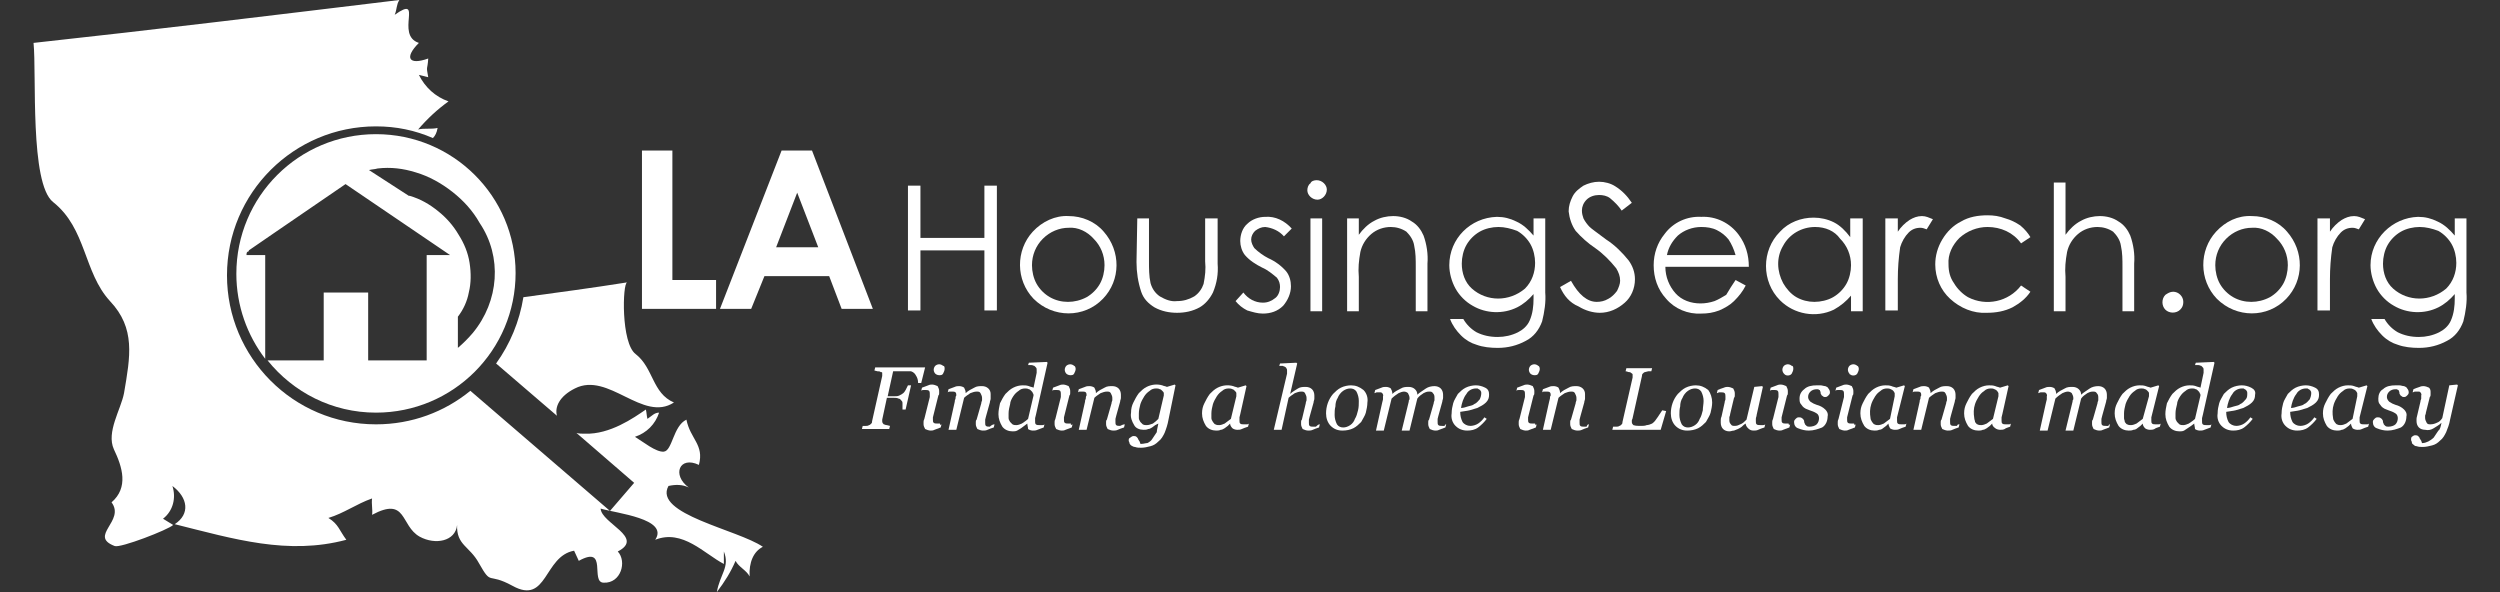 <?xml version="1.0" encoding="utf-8"?>
<!-- Generator: Adobe Illustrator 25.4.1, SVG Export Plug-In . SVG Version: 6.00 Build 0)  -->
<svg version="1.1" id="Layer_1" xmlns="http://www.w3.org/2000/svg" xmlns:xlink="http://www.w3.org/1999/xlink" x="0px" y="0px"
	 width="320.5px" height="75.9px" viewBox="0 0 320.5 75.9" style="enable-background:new 0 0 320.5 75.9;" xml:space="preserve">
<rect x="0" y="0" width="320.5" height="75.9" fill="#333333" stroke="none"/>
<style type="text/css">
	.st0{fill:#FFFFFF;}
</style>
<g>
	<g id="Group_7">
		<path id="Path_1" class="st0" d="M118.6,47.1l-0.5,2h-0.4c0-0.4-0.1-0.7-0.3-1c-0.1-0.2-0.3-0.4-0.6-0.5c-0.1,0-0.3,0-0.4,0
			s-0.3,0-0.5,0h-1.4l-0.7,3.2h0.9c0.2,0,0.4,0,0.6-0.1c0.2-0.1,0.4-0.2,0.5-0.3c0.1-0.1,0.2-0.2,0.3-0.4c0.1-0.2,0.2-0.4,0.3-0.6
			h0.4l-0.7,3.1h-0.4c0,0,0-0.1,0-0.2s0-0.1,0-0.2c0-0.1,0-0.2,0-0.4c0-0.1,0-0.2-0.1-0.3c-0.1-0.1-0.2-0.3-0.4-0.3
			c-0.2-0.1-0.4-0.1-0.6-0.1h-0.9l-0.6,2.8c0,0,0,0.1,0,0.1c0,0,0,0.1,0,0.1c0,0.2,0.1,0.3,0.2,0.4c0.1,0,0.2,0.1,0.4,0.1
			c0.1,0,0.3,0.1,0.4,0.1l-0.1,0.4h-3.5l0.1-0.4c0.1,0,0.3,0,0.4,0c0.1,0,0.3,0,0.4-0.1c0.1,0,0.2-0.1,0.3-0.2
			c0.1-0.1,0.1-0.2,0.1-0.3l1.3-5.8c0,0,0-0.1,0-0.1c0,0,0-0.1,0-0.1c0-0.1,0-0.1,0-0.2c0-0.1-0.1-0.1-0.2-0.1
			c-0.1-0.1-0.2-0.1-0.4-0.1c-0.1,0-0.3-0.1-0.4-0.1l0.1-0.4L118.6,47.1z"/>
		<path id="Path_2" class="st0" d="M120.7,54.4l-0.1,0.4c-0.3,0.1-0.5,0.2-0.8,0.3c-0.2,0.1-0.3,0.1-0.5,0.1c-0.2,0-0.5-0.1-0.7-0.2
			c-0.1-0.2-0.2-0.4-0.2-0.6c0-0.1,0-0.2,0-0.3c0-0.1,0-0.2,0.1-0.4l0.6-2.4c0-0.1,0.1-0.3,0.1-0.4c0-0.1,0-0.3,0-0.4
			c0-0.1,0-0.3-0.1-0.4c-0.1-0.1-0.3-0.1-0.4-0.1c-0.1,0-0.2,0-0.3,0c-0.1,0-0.2,0-0.3,0.1l0.1-0.4c0.3-0.1,0.5-0.2,0.8-0.3
			c0.2-0.1,0.4-0.1,0.5-0.1c0.2,0,0.5,0.1,0.7,0.2c0.1,0.2,0.2,0.4,0.2,0.6c0,0.1,0,0.2,0,0.3c0,0.1,0,0.2-0.1,0.3l-0.6,2.4
			c0,0.1-0.1,0.3-0.1,0.4c0,0.1,0,0.2,0,0.3c0,0.2,0,0.3,0.1,0.4c0.1,0.1,0.3,0.1,0.5,0.1c0.1,0,0.2,0,0.3,0
			C120.5,54.5,120.6,54.5,120.7,54.4z M121.1,47.3c0,0.2-0.1,0.4-0.2,0.6c-0.1,0.2-0.3,0.2-0.5,0.2c-0.2,0-0.4-0.1-0.5-0.2
			c-0.1-0.1-0.2-0.3-0.2-0.5c0-0.2,0.1-0.4,0.2-0.5c0.1-0.1,0.3-0.2,0.5-0.2c0.2,0,0.4,0.1,0.5,0.2
			C121.1,46.9,121.1,47.1,121.1,47.3L121.1,47.3z"/>
		<path id="Path_3" class="st0" d="M127.5,54.4l-0.1,0.4c-0.3,0.1-0.6,0.2-0.8,0.3c-0.2,0.1-0.4,0.1-0.6,0.1c-0.2,0-0.5-0.1-0.7-0.2
			c-0.1-0.2-0.2-0.4-0.2-0.6c0-0.1,0-0.2,0-0.3c0-0.1,0-0.2,0.1-0.3l0.6-2.1c0-0.2,0.1-0.3,0.1-0.4c0-0.1,0-0.2,0-0.3
			c0-0.2-0.1-0.4-0.2-0.6c-0.1-0.2-0.3-0.2-0.5-0.2c-0.3,0-0.5,0.1-0.8,0.2c-0.3,0.2-0.6,0.4-0.8,0.6l-1,4.1h-1l0.8-3.6
			c0-0.1,0-0.2,0.1-0.4c0-0.1,0-0.3,0.1-0.4c0-0.1,0-0.3-0.1-0.4c-0.1-0.1-0.3-0.1-0.4-0.1c-0.1,0-0.2,0-0.3,0c-0.1,0-0.2,0-0.3,0.1
			l0.1-0.4c0.3-0.1,0.5-0.2,0.8-0.3c0.2-0.1,0.4-0.1,0.6-0.1c0.2,0,0.5,0.1,0.6,0.2c0.1,0.2,0.2,0.4,0.2,0.7h0
			c0.3-0.3,0.7-0.5,1.1-0.7c0.3-0.2,0.7-0.2,1-0.2c0.6,0,1.1,0.4,1.1,1c0,0.1,0,0.1,0,0.2c0,0.1,0,0.2,0,0.4c0,0.2-0.1,0.3-0.1,0.5
			l-0.5,1.8c0,0.1-0.1,0.3-0.1,0.4c0,0.1,0,0.2,0,0.4c0,0.2,0,0.3,0.1,0.4c0.1,0.1,0.3,0.1,0.5,0.1
			C127.1,54.5,127.3,54.4,127.5,54.4L127.5,54.4z"/>
		<path id="Path_4" class="st0" d="M131.7,54.3L131.7,54.3l-0.4,0.3c-0.1,0.1-0.3,0.2-0.4,0.3c-0.2,0.1-0.3,0.2-0.5,0.3
			c-0.2,0.1-0.4,0.1-0.6,0.1c-0.5,0-1-0.2-1.3-0.6c-0.3-0.5-0.5-1-0.5-1.6c0-0.5,0.1-0.9,0.2-1.4c0.2-0.4,0.4-0.8,0.7-1.2
			c0.3-0.3,0.6-0.6,1-0.8c0.4-0.2,0.8-0.3,1.2-0.3c0.3,0,0.5,0,0.8,0.1c0.2,0.1,0.4,0.1,0.6,0.2l0.4-1.9c0-0.1,0-0.2,0-0.2
			c0-0.1,0-0.1,0-0.2c0-0.1,0-0.2-0.1-0.3c-0.1-0.1-0.1-0.1-0.2-0.2c-0.1,0-0.2-0.1-0.4-0.1c-0.2,0-0.3,0-0.4,0l0.1-0.3l2.3-0.1
			l0.1,0.1l-1.5,6.7c0,0.1-0.1,0.3-0.1,0.4c0,0.1,0,0.2,0,0.4c0,0.2,0,0.3,0.1,0.4c0.1,0.1,0.3,0.1,0.5,0.1c0.1,0,0.2,0,0.3,0
			c0.1,0,0.2,0,0.3-0.1l-0.1,0.4c-0.3,0.1-0.5,0.2-0.8,0.3c-0.2,0.1-0.4,0.1-0.6,0.1c-0.2,0-0.5-0.1-0.6-0.2
			C131.8,54.8,131.7,54.5,131.7,54.3z M132.5,50.7c0-0.1,0-0.2-0.1-0.3c0-0.1-0.1-0.2-0.2-0.3c-0.1-0.1-0.2-0.2-0.3-0.2
			c-0.2-0.1-0.3-0.1-0.5-0.1c-0.3,0-0.6,0.1-0.8,0.3c-0.3,0.2-0.5,0.4-0.7,0.7c-0.2,0.3-0.4,0.7-0.4,1c-0.1,0.4-0.2,0.8-0.2,1.2
			c0,0.2,0,0.4,0,0.6c0,0.2,0.1,0.3,0.2,0.5c0.1,0.1,0.2,0.2,0.3,0.3c0.2,0.1,0.3,0.1,0.5,0.1c0.2,0,0.5-0.1,0.7-0.2
			c0.3-0.2,0.6-0.4,0.8-0.6L132.5,50.7z"/>
		<path id="Path_5" class="st0" d="M137.5,54.4l-0.1,0.4c-0.3,0.1-0.5,0.2-0.8,0.3c-0.2,0.1-0.3,0.1-0.5,0.1c-0.2,0-0.5-0.1-0.7-0.2
			c-0.1-0.2-0.2-0.4-0.2-0.6c0-0.1,0-0.2,0-0.3c0-0.1,0-0.2,0.1-0.4l0.6-2.4c0-0.1,0.1-0.3,0.1-0.4c0-0.1,0-0.3,0-0.4
			c0-0.1,0-0.3-0.1-0.4c-0.1-0.1-0.3-0.1-0.4-0.1c-0.1,0-0.2,0-0.3,0c-0.1,0-0.2,0-0.3,0.1l0.1-0.4c0.3-0.1,0.5-0.2,0.8-0.3
			c0.2-0.1,0.4-0.1,0.5-0.1c0.2,0,0.5,0.1,0.7,0.2c0.1,0.2,0.2,0.4,0.2,0.6c0,0.1,0,0.2,0,0.3c0,0.1,0,0.2-0.1,0.3l-0.6,2.4
			c0,0.1-0.1,0.3-0.1,0.4c0,0.1,0,0.2,0,0.3c0,0.2,0,0.3,0.1,0.4c0.1,0.1,0.3,0.1,0.5,0.1c0.1,0,0.2,0,0.3,0
			C137.2,54.5,137.4,54.5,137.5,54.4z M137.9,47.3c0,0.2-0.1,0.4-0.2,0.6c-0.1,0.2-0.3,0.2-0.5,0.2c-0.2,0-0.4-0.1-0.5-0.2
			c-0.1-0.1-0.2-0.3-0.2-0.5c0-0.2,0.1-0.4,0.2-0.5c0.1-0.1,0.3-0.2,0.5-0.2c0.2,0,0.4,0.1,0.5,0.2
			C137.8,46.9,137.9,47.1,137.9,47.3L137.9,47.3z"/>
		<path id="Path_6" class="st0" d="M144.2,54.4l-0.1,0.4c-0.3,0.1-0.6,0.2-0.8,0.3c-0.2,0.1-0.4,0.1-0.6,0.1c-0.2,0-0.5-0.1-0.7-0.2
			c-0.1-0.2-0.2-0.4-0.2-0.6c0-0.1,0-0.2,0-0.3c0-0.1,0-0.2,0.1-0.3l0.6-2.1c0-0.2,0.1-0.3,0.1-0.4c0-0.1,0-0.2,0-0.3
			c0-0.2-0.1-0.4-0.2-0.6c-0.1-0.2-0.3-0.2-0.5-0.2c-0.3,0-0.5,0.1-0.8,0.2c-0.3,0.2-0.6,0.4-0.8,0.6l-1,4.1h-1l0.8-3.6
			c0-0.1,0-0.2,0.1-0.4c0-0.1,0-0.3,0.1-0.4c0-0.1,0-0.3-0.1-0.4c-0.1-0.1-0.3-0.1-0.4-0.1c-0.1,0-0.2,0-0.3,0c-0.1,0-0.2,0-0.3,0.1
			l0.1-0.4c0.3-0.1,0.5-0.2,0.8-0.3c0.2-0.1,0.4-0.1,0.6-0.1c0.2,0,0.5,0.1,0.6,0.2c0.1,0.2,0.2,0.4,0.2,0.7h0
			c0.3-0.3,0.7-0.5,1.1-0.7c0.3-0.2,0.7-0.2,1-0.2c0.3,0,0.6,0.1,0.8,0.3c0.2,0.2,0.3,0.5,0.3,0.8c0,0.1,0,0.2,0,0.4
			c0,0.2-0.1,0.3-0.1,0.5l-0.5,1.8c0,0.1-0.1,0.3-0.1,0.4c0,0.1,0,0.2,0,0.4c0,0.2,0,0.3,0.1,0.4c0.1,0.1,0.3,0.1,0.5,0.1
			C143.8,54.5,144,54.4,144.2,54.4L144.2,54.4z"/>
		<path id="Path_7" class="st0" d="M148.5,54.3L148.5,54.3l-0.4,0.2c-0.1,0.1-0.3,0.2-0.4,0.3c-0.2,0.1-0.3,0.2-0.5,0.2
			c-0.2,0.1-0.4,0.1-0.6,0.1c-0.5,0-1-0.2-1.2-0.6c-0.3-0.5-0.5-1-0.4-1.6c0-0.5,0.1-0.9,0.3-1.3c0.2-0.4,0.4-0.8,0.7-1.2
			c0.3-0.3,0.6-0.6,1-0.8c0.6-0.3,1.3-0.4,2-0.2c0.2,0.1,0.4,0.1,0.6,0.2l1-0.3l0.1,0.1l-0.9,4.4c-0.1,0.6-0.3,1.2-0.5,1.7
			c-0.2,0.4-0.4,0.8-0.8,1.1c-0.3,0.3-0.6,0.5-1,0.6c-0.4,0.1-0.8,0.2-1.2,0.2c-0.3,0-0.5,0-0.8-0.1c-0.2,0-0.3-0.1-0.5-0.2
			c-0.1-0.1-0.2-0.2-0.2-0.3c0-0.1-0.1-0.2-0.1-0.3c0-0.2,0-0.3,0.2-0.4c0.1-0.1,0.3-0.2,0.4-0.2c0.1,0,0.3,0,0.4,0.1
			c0.1,0.1,0.2,0.2,0.2,0.3c0.1,0.1,0.1,0.2,0.2,0.3l0.1,0.3h0.2c0.2,0,0.5-0.1,0.7-0.1c0.2-0.1,0.5-0.3,0.6-0.5
			c0.2-0.3,0.4-0.6,0.6-0.9C148.3,55.2,148.4,54.8,148.5,54.3z M149.2,50.7c0-0.1,0-0.2,0-0.3c0-0.1-0.1-0.2-0.2-0.3
			c-0.1-0.1-0.2-0.2-0.3-0.2c-0.2-0.1-0.3-0.1-0.5-0.1c-0.3,0-0.6,0.1-0.8,0.3c-0.3,0.2-0.5,0.4-0.7,0.7c-0.2,0.3-0.4,0.7-0.5,1
			c-0.1,0.4-0.2,0.8-0.2,1.2c0,0.2,0,0.4,0,0.6c0,0.2,0.1,0.3,0.2,0.5c0.1,0.1,0.2,0.2,0.3,0.3c0.2,0.1,0.3,0.1,0.5,0.1
			c0.3,0,0.5-0.1,0.8-0.2c0.3-0.2,0.5-0.4,0.7-0.6L149.2,50.7z"/>
		<path id="Path_8" class="st0" d="M157.7,54.3L157.7,54.3c-0.1,0.1-0.2,0.2-0.3,0.3c-0.1,0.1-0.3,0.2-0.4,0.3
			c-0.2,0.1-0.3,0.2-0.5,0.2c-0.2,0.1-0.4,0.1-0.6,0.1c-0.5,0-1-0.2-1.3-0.6c-0.3-0.5-0.5-1-0.5-1.6c0-0.5,0.1-0.9,0.3-1.3
			c0.2-0.4,0.4-0.8,0.7-1.2c0.3-0.3,0.6-0.6,1-0.8c0.6-0.3,1.3-0.4,2-0.2c0.2,0.1,0.4,0.1,0.6,0.2l1-0.3l0.1,0.1l-0.8,3.6
			c0,0.1-0.1,0.3-0.1,0.4c0,0.1,0,0.2,0,0.4c0,0.2,0,0.3,0.1,0.4c0.1,0.1,0.3,0.1,0.5,0.1c0.1,0,0.2,0,0.3,0c0.1,0,0.2,0,0.3-0.1
			l-0.1,0.4c-0.3,0.1-0.6,0.2-0.8,0.3c-0.2,0.1-0.4,0.1-0.6,0.1c-0.2,0-0.5-0.1-0.6-0.2C157.8,54.7,157.7,54.5,157.7,54.3z
			 M158.5,50.8c0-0.1,0-0.2,0-0.4c0-0.1-0.1-0.2-0.2-0.3c-0.1-0.1-0.2-0.2-0.3-0.2c-0.2-0.1-0.3-0.1-0.5-0.1c-0.3,0-0.6,0.1-0.8,0.3
			c-0.3,0.2-0.5,0.4-0.7,0.7c-0.2,0.3-0.4,0.7-0.5,1c-0.1,0.4-0.2,0.8-0.2,1.2c0,0.2,0,0.4,0,0.6c0,0.2,0.1,0.3,0.2,0.5
			c0.1,0.1,0.2,0.3,0.3,0.3c0.2,0.1,0.3,0.1,0.5,0.1c0.2,0,0.5-0.1,0.7-0.2c0.3-0.2,0.5-0.4,0.8-0.6L158.5,50.8z"/>
		<path id="Path_9" class="st0" d="M169.2,54.4l-0.1,0.4c-0.3,0.1-0.6,0.2-0.8,0.3c-0.2,0.1-0.4,0.1-0.6,0.1c-0.2,0-0.5-0.1-0.7-0.2
			c-0.1-0.2-0.2-0.4-0.2-0.6c0-0.1,0-0.2,0-0.3c0-0.1,0-0.2,0.1-0.3l0.5-2.1c0-0.2,0.1-0.3,0.1-0.4c0-0.1,0-0.2,0-0.3
			c0-0.2-0.1-0.4-0.2-0.6c-0.1-0.2-0.3-0.2-0.5-0.2c-0.3,0-0.5,0.1-0.8,0.2c-0.3,0.2-0.6,0.4-0.8,0.6l-0.9,4.1h-1l1.7-7.2
			c0-0.1,0-0.2,0-0.2c0-0.1,0-0.1,0-0.2c0-0.1,0-0.2-0.1-0.3c0-0.1-0.1-0.1-0.2-0.2c-0.1,0-0.2-0.1-0.3-0.1c-0.1,0-0.2,0-0.4,0
			l0.1-0.3l2.1-0.1l0.1,0.1l-0.9,3.9h0c0.3-0.3,0.7-0.5,1-0.7c0.3-0.2,0.7-0.2,1-0.2c0.3,0,0.6,0.1,0.8,0.3c0.2,0.2,0.3,0.5,0.3,0.8
			c0,0.1,0,0.2,0,0.4c0,0.2-0.1,0.3-0.1,0.5l-0.5,1.8c0,0.1-0.1,0.3-0.1,0.4c0,0.1,0,0.2,0,0.4c0,0.2,0,0.3,0.1,0.4
			c0.1,0.1,0.3,0.1,0.5,0.1c0.1,0,0.2,0,0.3,0C169,54.4,169.1,54.4,169.2,54.4z"/>
		<path id="Path_10" class="st0" d="M175.3,51.6c0,0.4-0.1,0.9-0.2,1.3c-0.1,0.4-0.4,0.8-0.6,1.2c-0.3,0.3-0.6,0.6-1,0.8
			c-0.4,0.2-0.9,0.3-1.4,0.3c-0.6,0-1.1-0.2-1.5-0.6c-0.4-0.4-0.6-1-0.6-1.6c0-0.9,0.3-1.8,0.9-2.5c0.3-0.3,0.6-0.6,1-0.8
			c0.4-0.2,0.9-0.3,1.3-0.3c0.6,0,1.1,0.2,1.6,0.6C175.2,50.4,175.4,51,175.3,51.6z M174.2,51.4c0-0.4-0.1-0.8-0.3-1.2
			c-0.2-0.3-0.5-0.4-0.8-0.4c-0.3,0-0.6,0.1-0.9,0.3c-0.3,0.2-0.6,0.6-0.7,0.9c-0.2,0.3-0.3,0.7-0.3,1.1c-0.1,0.4-0.1,0.7-0.1,1.1
			c0,0.4,0.1,0.8,0.3,1.2c0.2,0.3,0.5,0.4,0.8,0.4c0.3,0,0.6-0.1,0.9-0.3c0.3-0.2,0.5-0.5,0.6-0.8c0.2-0.3,0.3-0.7,0.4-1.1
			C174.2,52.2,174.2,51.8,174.2,51.4L174.2,51.4z"/>
		<path id="Path_11" class="st0" d="M185.4,54.4l-0.1,0.4c-0.3,0.1-0.5,0.2-0.8,0.3c-0.2,0.1-0.3,0.1-0.5,0.1
			c-0.2,0-0.5-0.1-0.7-0.2c-0.1-0.2-0.2-0.4-0.2-0.6c0-0.1,0-0.2,0-0.3c0-0.1,0-0.2,0.1-0.3l0.6-2.1c0-0.2,0.1-0.3,0.1-0.4
			c0-0.1,0-0.2,0-0.3c0-0.2,0-0.4-0.2-0.6c-0.1-0.2-0.3-0.2-0.5-0.2c-0.3,0-0.5,0.1-0.7,0.2c-0.3,0.2-0.6,0.4-0.8,0.7l-1,4.1h-1
			l0.9-3.7c0-0.1,0-0.2,0.1-0.3c0-0.1,0-0.1,0-0.2c0-0.2-0.1-0.4-0.2-0.6c-0.1-0.1-0.3-0.2-0.5-0.2c-0.2,0-0.5,0.1-0.7,0.2
			c-0.3,0.2-0.6,0.4-0.9,0.7l-1,4.1h-1l0.8-3.6c0-0.1,0.1-0.3,0.1-0.4c0-0.1,0-0.3,0-0.4c0.1-0.2-0.1-0.5-0.3-0.5
			c-0.1,0-0.2,0-0.2,0c-0.1,0-0.2,0-0.3,0c-0.1,0-0.2,0.1-0.3,0.1l0.1-0.4c0.3-0.1,0.5-0.2,0.8-0.3c0.2-0.1,0.4-0.1,0.6-0.1
			c0.2,0,0.5,0.1,0.6,0.2c0.1,0.2,0.2,0.4,0.2,0.7h0c0.3-0.3,0.7-0.5,1.1-0.7c0.3-0.2,0.7-0.2,1-0.2c0.3,0,0.6,0.1,0.8,0.3
			c0.2,0.2,0.3,0.4,0.3,0.7h0c0.3-0.3,0.7-0.5,1.1-0.8c0.3-0.2,0.7-0.3,1.1-0.3c0.3,0,0.6,0.1,0.8,0.3c0.2,0.2,0.3,0.5,0.3,0.8
			c0,0.1,0,0.2,0,0.4c0,0.2-0.1,0.3-0.1,0.5l-0.5,1.8c0,0.1-0.1,0.3-0.1,0.4c0,0.1,0,0.2,0,0.4c0,0.2,0,0.3,0.1,0.4
			c0.1,0.1,0.3,0.1,0.5,0.1c0.1,0,0.2,0,0.3,0C185.2,54.5,185.3,54.4,185.4,54.4z"/>
		<path id="Path_12" class="st0" d="M190.9,50.6c0,0.4-0.1,0.7-0.4,1c-0.3,0.3-0.7,0.5-1.1,0.7c-0.3,0.1-0.7,0.2-1,0.3
			c-0.4,0.1-0.7,0.1-1.2,0.2c0,0.5,0.1,0.9,0.3,1.3c0.2,0.3,0.6,0.5,1,0.5c0.3,0,0.7-0.1,1-0.3c0.3-0.2,0.6-0.5,0.8-0.8l0.3,0.2
			c-0.3,0.4-0.7,0.8-1.1,1.1c-0.4,0.3-0.9,0.4-1.4,0.4c-0.6,0-1.1-0.2-1.5-0.6c-0.4-0.4-0.6-1-0.5-1.6c0-0.5,0.1-0.9,0.2-1.3
			c0.1-0.4,0.4-0.8,0.6-1.2c0.3-0.3,0.6-0.6,1-0.8c0.4-0.2,0.9-0.3,1.3-0.3c0.4,0,0.8,0.1,1.2,0.3C190.8,49.9,190.9,50.2,190.9,50.6
			z M189.9,50.4c0-0.1,0-0.2-0.1-0.3c0-0.1-0.1-0.1-0.2-0.2c-0.1,0-0.1-0.1-0.2-0.1c-0.1,0-0.2,0-0.2,0c-0.5,0-1,0.3-1.2,0.7
			c-0.4,0.5-0.6,1.2-0.7,1.8c0.3,0,0.6-0.1,0.9-0.2c0.3-0.1,0.6-0.1,0.8-0.3c0.3-0.1,0.5-0.4,0.7-0.6
			C189.8,51,189.9,50.7,189.9,50.4L189.9,50.4z"/>
		<path id="Path_13" class="st0" d="M197,54.4l-0.1,0.4c-0.3,0.1-0.5,0.2-0.8,0.3c-0.2,0.1-0.3,0.1-0.5,0.1c-0.2,0-0.5-0.1-0.7-0.2
			c-0.1-0.2-0.2-0.4-0.2-0.6c0-0.1,0-0.2,0-0.3c0-0.1,0-0.2,0.1-0.4l0.6-2.4c0-0.1,0.1-0.3,0.1-0.4c0-0.1,0-0.3,0-0.4
			c0-0.1,0-0.3-0.1-0.4c-0.1-0.1-0.3-0.1-0.4-0.1c-0.1,0-0.2,0-0.3,0c-0.1,0-0.2,0-0.3,0.1l0.1-0.4c0.3-0.1,0.5-0.2,0.8-0.3
			c0.2-0.1,0.4-0.1,0.5-0.1c0.2,0,0.5,0.1,0.7,0.2c0.1,0.2,0.2,0.4,0.2,0.6c0,0.1,0,0.2,0,0.3c0,0.1,0,0.2-0.1,0.3l-0.6,2.4
			c0,0.1-0.1,0.3-0.1,0.4c0,0.1,0,0.2,0,0.3c0,0.2,0,0.3,0.1,0.4c0.1,0.1,0.3,0.1,0.5,0.1c0.1,0,0.2,0,0.3,0
			C196.8,54.5,196.9,54.5,197,54.4z M197.4,47.3c0,0.2-0.1,0.4-0.2,0.6c-0.1,0.2-0.3,0.2-0.5,0.2c-0.2,0-0.4-0.1-0.5-0.2
			c-0.1-0.1-0.2-0.3-0.2-0.5c0-0.2,0.1-0.4,0.2-0.5c0.1-0.1,0.3-0.2,0.5-0.2c0.2,0,0.4,0.1,0.5,0.2
			C197.3,46.9,197.4,47.1,197.4,47.3L197.4,47.3z"/>
		<path id="Path_14" class="st0" d="M203.7,54.4l-0.1,0.4c-0.3,0.1-0.6,0.2-0.8,0.3c-0.2,0.1-0.4,0.1-0.6,0.1
			c-0.2,0-0.5-0.1-0.7-0.2c-0.1-0.2-0.2-0.4-0.2-0.6c0-0.1,0-0.2,0-0.3c0-0.1,0-0.2,0.1-0.3l0.6-2.1c0-0.2,0.1-0.3,0.1-0.4
			c0-0.1,0-0.2,0-0.3c0-0.2-0.1-0.4-0.2-0.6c-0.1-0.2-0.3-0.2-0.5-0.2c-0.3,0-0.5,0.1-0.8,0.2c-0.3,0.2-0.6,0.4-0.8,0.6l-1,4.1h-1
			l0.8-3.6l0.1-0.4c0-0.1,0-0.3,0.1-0.4c0-0.1,0-0.3-0.1-0.4c-0.1-0.1-0.3-0.1-0.4-0.1c-0.1,0-0.2,0-0.3,0c-0.1,0-0.2,0-0.3,0.1
			l0.1-0.4c0.3-0.1,0.5-0.2,0.8-0.3c0.2-0.1,0.4-0.1,0.6-0.1c0.2,0,0.5,0.1,0.6,0.2c0.1,0.2,0.2,0.4,0.2,0.7h0
			c0.3-0.3,0.7-0.5,1.1-0.7c0.3-0.2,0.7-0.2,1-0.2c0.6,0,1.1,0.4,1.1,1c0,0.1,0,0.1,0,0.2c0,0.1,0,0.2,0,0.4c0,0.2-0.1,0.3-0.1,0.5
			l-0.5,1.8c0,0.1-0.1,0.3-0.1,0.4c0,0.1,0,0.2,0,0.4c0,0.2,0,0.3,0.1,0.4c0.1,0.1,0.3,0.1,0.5,0.1c0.1,0,0.2,0,0.3,0
			C203.5,54.4,203.6,54.4,203.7,54.4z"/>
		<path id="Path_15" class="st0" d="M213.6,52.7l-0.7,2.4h-6.2l0.1-0.4c0.1,0,0.2,0,0.4,0c0.1,0,0.3,0,0.4-0.1
			c0.1,0,0.2-0.1,0.3-0.2c0.1-0.1,0.1-0.2,0.1-0.3l1.3-5.7c0,0,0-0.1,0-0.1c0,0,0-0.1,0-0.1c0-0.1,0-0.1,0-0.2
			c0-0.1-0.1-0.1-0.2-0.2c-0.1-0.1-0.2-0.1-0.3-0.1c-0.1,0-0.2-0.1-0.4-0.1l0.1-0.4h3.3l-0.1,0.4c-0.1,0-0.2,0-0.4,0
			c-0.1,0-0.3,0.1-0.4,0.1c-0.1,0-0.2,0.1-0.3,0.2c-0.1,0.1-0.1,0.2-0.1,0.3l-1.2,5.4c0,0.1-0.1,0.2-0.1,0.3c0,0.1,0,0.2,0,0.2
			c0,0.2,0.1,0.3,0.2,0.4c0.3,0.1,0.6,0.1,0.9,0.1c0.3,0,0.6,0,0.8-0.1c0.2,0,0.5-0.1,0.7-0.2c0.3-0.2,0.5-0.5,0.7-0.8
			c0.2-0.3,0.4-0.6,0.6-0.9L213.6,52.7z"/>
		<path id="Path_16" class="st0" d="M219.5,51.6c0,0.4-0.1,0.9-0.2,1.3c-0.1,0.4-0.4,0.8-0.6,1.2c-0.3,0.3-0.6,0.6-1,0.8
			c-0.4,0.2-0.9,0.3-1.4,0.3c-0.6,0-1.1-0.2-1.5-0.6c-0.4-0.4-0.6-1-0.6-1.6c0-0.9,0.3-1.8,0.9-2.5c0.3-0.3,0.6-0.6,1-0.8
			c0.4-0.2,0.9-0.3,1.3-0.3c0.6,0,1.1,0.2,1.6,0.6C219.3,50.4,219.5,51,219.5,51.6z M218.4,51.4c0-0.4-0.1-0.8-0.3-1.2
			c-0.2-0.3-0.5-0.4-0.8-0.4c-0.3,0-0.6,0.1-0.9,0.3c-0.3,0.2-0.6,0.6-0.7,0.9c-0.2,0.3-0.3,0.7-0.3,1.1c-0.1,0.4-0.1,0.7-0.1,1.1
			c0,0.4,0.1,0.8,0.3,1.2c0.2,0.3,0.5,0.4,0.8,0.4c0.3,0,0.6-0.1,0.9-0.3c0.3-0.2,0.5-0.5,0.6-0.8c0.2-0.3,0.3-0.7,0.4-1.1
			C218.3,52.2,218.4,51.8,218.4,51.4L218.4,51.4z"/>
		<path id="Path_17" class="st0" d="M223.8,54.3L223.8,54.3c-0.2,0.1-0.4,0.3-0.5,0.4c-0.1,0.1-0.3,0.2-0.5,0.3
			c-0.2,0.1-0.3,0.1-0.5,0.2c-0.2,0-0.4,0.1-0.6,0.1c-0.3,0-0.6-0.1-0.8-0.3c-0.2-0.2-0.3-0.5-0.3-0.8c0-0.1,0-0.2,0-0.3
			c0-0.1,0-0.3,0.1-0.5l0.4-1.8c0-0.2,0.1-0.3,0.1-0.4c0-0.1,0-0.2,0-0.4c0-0.1,0-0.3-0.1-0.4c-0.1-0.1-0.3-0.1-0.4-0.1
			c-0.1,0-0.2,0-0.3,0c-0.1,0-0.2,0.1-0.3,0.1l0.1-0.4c0.2-0.1,0.5-0.2,0.8-0.3c0.2-0.1,0.4-0.1,0.5-0.1c0.2,0,0.5,0.1,0.7,0.2
			c0.1,0.2,0.2,0.4,0.2,0.6c0,0.1,0,0.2,0,0.3c0,0.1,0,0.2-0.1,0.3l-0.5,2.1c0,0.2-0.1,0.3-0.1,0.4c0,0.1,0,0.2,0,0.3
			c0,0.2,0,0.4,0.2,0.6c0.1,0.2,0.3,0.2,0.5,0.2c0.3,0,0.5-0.1,0.7-0.2c0.3-0.1,0.5-0.3,0.8-0.6l1-4.2l1-0.1l0.1,0.1l-0.8,3.6
			c0,0.2-0.1,0.3-0.1,0.5c0,0.1,0,0.2,0,0.3c0,0.2,0,0.3,0.1,0.4c0.1,0.1,0.3,0.1,0.5,0.1c0.1,0,0.2,0,0.3,0c0.1,0,0.2,0,0.3-0.1
			l-0.1,0.4c-0.3,0.1-0.6,0.2-0.8,0.3c-0.2,0.1-0.4,0.1-0.6,0.1c-0.3,0-0.5-0.1-0.7-0.3C223.9,54.7,223.8,54.5,223.8,54.3z"/>
		<path id="Path_18" class="st0" d="M229.5,54.4l-0.1,0.4c-0.3,0.1-0.5,0.2-0.8,0.3c-0.2,0.1-0.3,0.1-0.5,0.1
			c-0.2,0-0.5-0.1-0.7-0.2c-0.1-0.2-0.2-0.4-0.2-0.6c0-0.1,0-0.2,0-0.3c0-0.1,0-0.2,0.1-0.4l0.6-2.4c0-0.1,0.1-0.3,0.1-0.4
			c0-0.1,0-0.3,0-0.4c0-0.1,0-0.3-0.1-0.4c-0.1-0.1-0.3-0.1-0.4-0.1c-0.1,0-0.2,0-0.3,0c-0.1,0-0.2,0-0.3,0.1l0.1-0.4
			c0.3-0.1,0.5-0.2,0.8-0.3c0.2-0.1,0.4-0.1,0.5-0.1c0.2,0,0.5,0.1,0.7,0.2c0.1,0.2,0.2,0.4,0.2,0.6c0,0.1,0,0.2,0,0.3
			c0,0.1,0,0.2-0.1,0.3l-0.6,2.4c0,0.1-0.1,0.3-0.1,0.4c0,0.1,0,0.2,0,0.3c0,0.2,0,0.3,0.1,0.4c0.1,0.1,0.3,0.1,0.5,0.1
			c0.1,0,0.2,0,0.3,0C229.3,54.5,229.4,54.5,229.5,54.4z M229.9,47.3c0,0.2-0.1,0.4-0.2,0.6c-0.2,0.3-0.7,0.3-0.9,0.1
			c0,0,0,0-0.1-0.1c-0.1-0.1-0.2-0.3-0.2-0.5c0-0.2,0.1-0.4,0.2-0.5c0.1-0.1,0.3-0.2,0.5-0.2c0.2,0,0.4,0.1,0.5,0.2
			C229.9,46.9,229.9,47.1,229.9,47.3L229.9,47.3z"/>
		<path id="Path_19" class="st0" d="M231.9,55.2c-0.5,0-0.9-0.1-1.4-0.3c-0.3-0.1-0.5-0.4-0.5-0.8c0-0.2,0.1-0.3,0.2-0.4
			c0.1-0.1,0.2-0.2,0.4-0.2c0.1,0,0.3,0,0.4,0.1c0.1,0.1,0.2,0.1,0.2,0.2c0.1,0.1,0.1,0.2,0.1,0.3c0,0.1,0.1,0.2,0.1,0.3
			c0.1,0.1,0.1,0.1,0.2,0.2c0.1,0.1,0.3,0.1,0.4,0.1c0.3,0,0.7-0.1,0.9-0.3c0.2-0.2,0.3-0.5,0.3-0.8c0-0.2-0.1-0.5-0.3-0.6
			c-0.3-0.2-0.6-0.3-0.9-0.4c-0.2-0.1-0.3-0.1-0.5-0.2c-0.2-0.1-0.3-0.2-0.4-0.3c-0.1-0.1-0.2-0.3-0.3-0.4c-0.1-0.2-0.1-0.4-0.1-0.6
			c0-0.5,0.2-0.9,0.6-1.2c0.4-0.4,1-0.5,1.6-0.5c0.1,0,0.3,0,0.5,0c0.2,0,0.4,0.1,0.6,0.1c0.2,0.1,0.3,0.1,0.4,0.3
			c0.1,0.1,0.2,0.3,0.2,0.5c0,0.2-0.1,0.3-0.2,0.4c-0.1,0.1-0.2,0.2-0.4,0.2c-0.1,0-0.2,0-0.3-0.1c-0.1-0.1-0.2-0.1-0.2-0.2
			c-0.1-0.1-0.1-0.2-0.1-0.3c0-0.1-0.1-0.2-0.1-0.3c-0.1,0-0.1,0-0.2-0.1c-0.1,0-0.1,0-0.2,0c-0.3,0-0.6,0.1-0.8,0.3
			c-0.2,0.2-0.3,0.4-0.3,0.7c0,0.2,0.1,0.4,0.3,0.6c0.3,0.2,0.5,0.3,0.8,0.4c0.4,0.1,0.8,0.3,1.1,0.6c0.2,0.2,0.4,0.5,0.3,0.9
			c0,0.5-0.2,1.1-0.7,1.4C233.1,55,232.5,55.2,231.9,55.2z"/>
		<path id="Path_20" class="st0" d="M237.9,54.4l-0.1,0.4c-0.3,0.1-0.5,0.2-0.8,0.3c-0.2,0.1-0.3,0.1-0.5,0.1
			c-0.2,0-0.5-0.1-0.7-0.2c-0.1-0.2-0.2-0.4-0.2-0.6c0-0.1,0-0.2,0-0.3c0-0.1,0-0.2,0.1-0.4l0.6-2.4c0-0.1,0.1-0.3,0.1-0.4
			c0-0.1,0-0.3,0-0.4c0-0.1,0-0.3-0.1-0.4c-0.1-0.1-0.3-0.1-0.4-0.1c-0.1,0-0.2,0-0.3,0c-0.1,0-0.2,0-0.3,0.1l0.1-0.4
			c0.3-0.1,0.5-0.2,0.8-0.3c0.2-0.1,0.4-0.1,0.5-0.1c0.2,0,0.5,0.1,0.7,0.2c0.1,0.2,0.2,0.4,0.2,0.6c0,0.1,0,0.2,0,0.3
			c0,0.1,0,0.2-0.1,0.3l-0.6,2.4c0,0.1-0.1,0.3-0.1,0.4c0,0.1,0,0.2,0,0.3c0,0.2,0,0.3,0.1,0.4c0.1,0.1,0.3,0.1,0.5,0.1
			c0.1,0,0.2,0,0.3,0C237.7,54.5,237.8,54.5,237.9,54.4z M238.3,47.3c0,0.2-0.1,0.4-0.2,0.6c-0.2,0.3-0.7,0.3-0.9,0.1
			c0,0-0.1,0-0.1-0.1c-0.1-0.1-0.2-0.3-0.2-0.5c0-0.2,0.1-0.4,0.2-0.5c0.1-0.1,0.3-0.2,0.5-0.2c0.2,0,0.4,0.1,0.5,0.2
			C238.2,46.9,238.3,47.1,238.3,47.3L238.3,47.3z"/>
		<path id="Path_21" class="st0" d="M242.1,54.3L242.1,54.3c-0.1,0.1-0.2,0.2-0.3,0.3c-0.1,0.1-0.3,0.2-0.4,0.3
			c-0.1,0.1-0.3,0.2-0.5,0.2c-0.2,0.1-0.4,0.1-0.6,0.1c-0.5,0-1-0.2-1.3-0.6c-0.3-0.5-0.5-1-0.5-1.6c0-0.5,0.1-0.9,0.3-1.3
			c0.2-0.4,0.4-0.8,0.7-1.2c0.3-0.3,0.6-0.6,1-0.8c0.4-0.2,0.8-0.3,1.2-0.3c0.3,0,0.5,0,0.8,0.1c0.2,0.1,0.4,0.1,0.6,0.2l1-0.3
			l0.1,0.1l-0.9,3.6c0,0.1-0.1,0.3-0.1,0.4c0,0.1,0,0.2,0,0.4c0,0.2,0,0.3,0.1,0.4c0.1,0.1,0.3,0.1,0.5,0.1c0.1,0,0.2,0,0.3,0
			c0.1,0,0.2,0,0.3-0.1l-0.1,0.4c-0.3,0.1-0.6,0.2-0.8,0.3c-0.2,0.1-0.4,0.1-0.6,0.1c-0.2,0-0.5-0.1-0.6-0.2
			C242.2,54.7,242.1,54.5,242.1,54.3z M242.9,50.8c0-0.1,0-0.2,0-0.4c-0.1-0.2-0.2-0.4-0.5-0.5c-0.2-0.1-0.3-0.1-0.5-0.1
			c-0.3,0-0.6,0.1-0.8,0.3c-0.3,0.2-0.5,0.4-0.7,0.7c-0.2,0.3-0.4,0.7-0.5,1c-0.2,0.6-0.2,1.2-0.1,1.8c0,0.2,0.1,0.3,0.2,0.5
			c0.1,0.1,0.2,0.3,0.3,0.3c0.2,0.1,0.3,0.1,0.5,0.1c0.2,0,0.5-0.1,0.7-0.2c0.3-0.2,0.5-0.4,0.8-0.6L242.9,50.8z"/>
		<path id="Path_22" class="st0" d="M251.2,54.4l-0.1,0.4c-0.3,0.1-0.6,0.2-0.8,0.3c-0.2,0.1-0.4,0.1-0.6,0.1
			c-0.2,0-0.5-0.1-0.7-0.2c-0.1-0.2-0.2-0.4-0.2-0.6c0-0.1,0-0.2,0-0.3c0-0.1,0-0.2,0.1-0.3l0.6-2.1c0-0.2,0.1-0.3,0.1-0.4
			c0-0.1,0-0.2,0-0.3c0-0.2-0.1-0.4-0.2-0.6c-0.1-0.2-0.3-0.2-0.5-0.2c-0.3,0-0.5,0.1-0.8,0.2c-0.3,0.2-0.6,0.4-0.8,0.6l-1,4.1h-1
			l0.8-3.6c0-0.1,0-0.2,0.1-0.4c0-0.1,0-0.3,0.1-0.4c0-0.1,0-0.3-0.1-0.4c-0.1-0.1-0.3-0.1-0.4-0.1c-0.1,0-0.2,0-0.3,0
			c-0.1,0-0.2,0-0.3,0.1l0.1-0.4c0.3-0.1,0.5-0.2,0.8-0.3c0.2-0.1,0.4-0.1,0.6-0.1c0.2,0,0.5,0.1,0.6,0.2c0.1,0.2,0.2,0.4,0.2,0.7h0
			c0.3-0.3,0.7-0.5,1.1-0.7c0.3-0.2,0.7-0.2,1-0.2c0.3,0,0.6,0.1,0.8,0.3c0.2,0.2,0.3,0.5,0.3,0.8c0,0.1,0,0.2,0,0.4
			c0,0.2-0.1,0.3-0.1,0.5l-0.5,1.8c0,0.1-0.1,0.3-0.1,0.4c0,0.1,0,0.2,0,0.4c0,0.2,0,0.3,0.1,0.4c0.1,0.1,0.3,0.1,0.5,0.1
			c0.1,0,0.2,0,0.3,0C250.9,54.4,251.1,54.4,251.2,54.4z"/>
		<path id="Path_23" class="st0" d="M255.4,54.3L255.4,54.3c-0.1,0.1-0.2,0.2-0.3,0.3c-0.1,0.1-0.3,0.2-0.4,0.3
			c-0.2,0.1-0.3,0.2-0.5,0.2c-0.2,0.1-0.4,0.1-0.6,0.1c-0.5,0-1-0.2-1.3-0.6c-0.3-0.5-0.5-1-0.5-1.6c0-0.5,0.1-0.9,0.3-1.3
			c0.2-0.4,0.4-0.8,0.7-1.2c0.3-0.3,0.6-0.6,1-0.8c0.4-0.2,0.8-0.3,1.2-0.3c0.3,0,0.5,0,0.8,0.1c0.2,0.1,0.4,0.1,0.6,0.2l1-0.3
			l0.1,0.1l-0.8,3.6c0,0.1-0.1,0.3-0.1,0.4c0,0.1,0,0.2,0,0.4c0,0.2,0,0.3,0.1,0.4c0.1,0.1,0.3,0.1,0.5,0.1c0.1,0,0.2,0,0.3,0
			c0.1,0,0.2,0,0.3-0.1l-0.1,0.4c-0.3,0.1-0.6,0.2-0.7,0.3c-0.2,0.1-0.4,0.1-0.6,0.1c-0.2,0-0.5-0.1-0.6-0.2
			C255.5,54.7,255.4,54.5,255.4,54.3z M256.2,50.8c0-0.1,0-0.2,0-0.4c-0.1-0.2-0.2-0.4-0.5-0.5c-0.2-0.1-0.3-0.1-0.5-0.1
			c-0.3,0-0.6,0.1-0.8,0.3c-0.3,0.2-0.5,0.4-0.7,0.7c-0.2,0.3-0.4,0.7-0.5,1c-0.2,0.6-0.2,1.2-0.1,1.8c0,0.2,0.1,0.3,0.1,0.5
			c0.1,0.1,0.2,0.3,0.3,0.3c0.2,0.1,0.3,0.1,0.5,0.1c0.2,0,0.5-0.1,0.7-0.2c0.3-0.2,0.5-0.4,0.8-0.6L256.2,50.8z"/>
		<path id="Path_24" class="st0" d="M270.5,54.4l-0.1,0.4c-0.3,0.1-0.5,0.2-0.8,0.3c-0.2,0.1-0.3,0.1-0.5,0.1
			c-0.2,0-0.5-0.1-0.7-0.2c-0.1-0.2-0.2-0.4-0.2-0.6c0-0.1,0-0.2,0-0.3c0-0.1,0-0.2,0.1-0.3l0.6-2.1c0-0.2,0.1-0.3,0.1-0.4
			c0-0.1,0-0.2,0-0.3c0-0.2,0-0.4-0.2-0.6c-0.1-0.2-0.3-0.2-0.5-0.2c-0.3,0-0.5,0.1-0.7,0.2c-0.3,0.2-0.6,0.4-0.8,0.7l-1,4.1h-1
			l0.9-3.7c0-0.1,0-0.2,0.1-0.3c0-0.1,0-0.1,0-0.2c0-0.2-0.1-0.4-0.2-0.6c-0.1-0.1-0.3-0.2-0.5-0.2c-0.2,0-0.5,0.1-0.7,0.2
			c-0.3,0.2-0.6,0.4-0.9,0.7l-1,4.1h-1l0.8-3.6c0-0.1,0.1-0.3,0.1-0.4c0-0.1,0-0.3,0-0.4c0.1-0.2-0.1-0.5-0.3-0.5
			c-0.1,0-0.2,0-0.2,0c-0.1,0-0.2,0-0.3,0c-0.1,0-0.2,0.1-0.3,0.1l0.1-0.4c0.3-0.1,0.5-0.2,0.8-0.3c0.2-0.1,0.4-0.1,0.6-0.1
			c0.2,0,0.5,0.1,0.6,0.2c0.1,0.2,0.2,0.4,0.2,0.7h0c0.3-0.3,0.7-0.5,1.1-0.7c0.3-0.2,0.7-0.2,1-0.2c0.3,0,0.6,0.1,0.8,0.3
			c0.2,0.2,0.3,0.4,0.3,0.7h0c0.3-0.3,0.7-0.5,1.1-0.8c0.3-0.2,0.7-0.3,1.1-0.3c0.3,0,0.6,0.1,0.8,0.3c0.2,0.2,0.3,0.5,0.3,0.8
			c0,0.1,0,0.2,0,0.4c0,0.2-0.1,0.3-0.1,0.5l-0.5,1.8c0,0.1-0.1,0.3-0.1,0.4c0,0.1,0,0.2,0,0.4c0,0.2,0,0.3,0.1,0.4
			c0.1,0.1,0.3,0.1,0.5,0.1c0.1,0,0.2,0,0.3,0C270.3,54.5,270.4,54.4,270.5,54.4z"/>
		<path id="Path_25" class="st0" d="M274.7,54.3L274.7,54.3c-0.1,0.1-0.2,0.2-0.3,0.3c-0.1,0.1-0.3,0.2-0.4,0.3
			c-0.1,0.1-0.3,0.2-0.5,0.2c-0.2,0.1-0.4,0.1-0.6,0.1c-0.5,0-1-0.2-1.3-0.6c-0.3-0.5-0.5-1-0.5-1.6c0-0.5,0.1-0.9,0.3-1.3
			c0.2-0.4,0.4-0.8,0.7-1.2c0.3-0.3,0.6-0.6,1-0.8c0.4-0.2,0.8-0.3,1.2-0.3c0.3,0,0.5,0,0.8,0.1c0.2,0.1,0.4,0.1,0.6,0.2l1-0.3
			l0.1,0.1l-0.9,3.6c0,0.1-0.1,0.3-0.1,0.4c0,0.1,0,0.2,0,0.4c0,0.2,0,0.3,0.1,0.4c0.1,0.1,0.3,0.1,0.5,0.1c0.1,0,0.2,0,0.3,0
			c0.1,0,0.2,0,0.3-0.1l-0.1,0.4c-0.3,0.1-0.6,0.2-0.7,0.3c-0.2,0.1-0.4,0.1-0.6,0.1c-0.2,0-0.5-0.1-0.6-0.2
			C274.8,54.7,274.7,54.5,274.7,54.3z M275.5,50.8c0-0.1,0-0.2,0-0.4c0-0.1-0.1-0.2-0.2-0.3c-0.1-0.1-0.2-0.2-0.3-0.2
			c-0.2-0.1-0.3-0.1-0.5-0.1c-0.3,0-0.6,0.1-0.8,0.3c-0.3,0.2-0.5,0.4-0.7,0.7c-0.2,0.3-0.4,0.7-0.5,1c-0.1,0.4-0.2,0.8-0.2,1.2
			c0,0.2,0,0.4,0,0.6c0,0.2,0.1,0.3,0.1,0.5c0.1,0.1,0.2,0.3,0.3,0.3c0.2,0.1,0.3,0.1,0.5,0.1c0.2,0,0.5-0.1,0.7-0.2
			c0.3-0.2,0.5-0.4,0.8-0.6L275.5,50.8z"/>
		<path id="Path_26" class="st0" d="M281.3,54.3L281.3,54.3l-0.4,0.3c-0.3,0.2-0.6,0.4-0.9,0.6c-0.2,0.1-0.4,0.1-0.6,0.1
			c-0.5,0-1-0.2-1.3-0.6c-0.3-0.5-0.5-1-0.5-1.6c0-0.5,0.1-0.9,0.2-1.4c0.2-0.4,0.4-0.8,0.7-1.2c0.3-0.3,0.6-0.6,1-0.8
			c0.4-0.2,0.8-0.3,1.2-0.3c0.3,0,0.5,0,0.8,0.1c0.2,0.1,0.4,0.1,0.6,0.2l0.4-1.9c0-0.1,0-0.2,0-0.2c0-0.1,0-0.1,0-0.2
			c0-0.1,0-0.2-0.1-0.3c-0.1-0.1-0.1-0.1-0.2-0.2c-0.1,0-0.2-0.1-0.4-0.1c-0.2,0-0.3,0-0.4,0l0.1-0.3l2.3-0.1l0.1,0.1l-1.5,6.7
			c0,0.1-0.1,0.3-0.1,0.4c0,0.1,0,0.2,0,0.4c0,0.2,0,0.3,0.1,0.4c0.1,0.1,0.3,0.1,0.5,0.1c0.1,0,0.2,0,0.3,0c0.1,0,0.2,0,0.3-0.1
			l-0.1,0.4c-0.3,0.1-0.5,0.2-0.8,0.3c-0.2,0.1-0.4,0.1-0.6,0.1c-0.2,0-0.5-0.1-0.6-0.2C281.4,54.8,281.3,54.5,281.3,54.3z
			 M282.1,50.7c0-0.1,0-0.2-0.1-0.3c0-0.1-0.1-0.2-0.2-0.3c-0.1-0.1-0.2-0.2-0.3-0.2c-0.2-0.1-0.3-0.1-0.5-0.1
			c-0.3,0-0.6,0.1-0.8,0.3c-0.3,0.2-0.5,0.4-0.7,0.7c-0.2,0.3-0.4,0.7-0.4,1c-0.1,0.4-0.2,0.8-0.2,1.2c0,0.2,0,0.4,0,0.6
			c0,0.2,0.1,0.3,0.2,0.5c0.1,0.1,0.2,0.2,0.3,0.3c0.2,0.1,0.3,0.1,0.5,0.1c0.2,0,0.5-0.1,0.7-0.2c0.3-0.2,0.6-0.4,0.8-0.6
			L282.1,50.7z"/>
		<path id="Path_27" class="st0" d="M289.1,50.6c0,0.4-0.1,0.7-0.4,1c-0.3,0.3-0.7,0.5-1.1,0.7c-0.3,0.1-0.7,0.2-1,0.3
			c-0.4,0.1-0.7,0.1-1.2,0.2c0,0.5,0.1,0.9,0.3,1.3c0.2,0.3,0.6,0.5,1,0.5c0.3,0,0.7-0.1,1-0.3c0.3-0.2,0.6-0.5,0.8-0.8l0.3,0.2
			c-0.3,0.4-0.7,0.8-1.1,1.1c-0.4,0.3-0.9,0.4-1.4,0.4c-0.6,0-1.1-0.2-1.5-0.6c-0.4-0.4-0.6-1-0.5-1.6c0-0.5,0.1-0.9,0.2-1.3
			c0.1-0.4,0.4-0.8,0.6-1.2c0.3-0.3,0.6-0.6,1-0.8c0.4-0.2,0.9-0.3,1.3-0.3c0.4,0,0.8,0.1,1.2,0.3C289,49.9,289.2,50.2,289.1,50.6z
			 M288.1,50.4c0-0.1,0-0.2-0.1-0.3c0-0.1-0.1-0.1-0.2-0.2c-0.1,0-0.1-0.1-0.2-0.1c-0.1,0-0.2,0-0.2,0c-0.5,0-1,0.3-1.2,0.7
			c-0.4,0.5-0.6,1.2-0.7,1.8c0.3,0,0.6-0.1,0.9-0.2c0.3-0.1,0.6-0.1,0.8-0.3c0.3-0.1,0.5-0.4,0.7-0.6
			C288.1,51,288.1,50.7,288.1,50.4L288.1,50.4z"/>
		<path id="Path_28" class="st0" d="M297.3,50.6c0,0.4-0.1,0.7-0.4,1c-0.3,0.3-0.7,0.5-1.1,0.7c-0.3,0.1-0.7,0.2-1,0.3
			c-0.4,0.1-0.7,0.1-1.2,0.2c0,0.5,0.1,0.9,0.3,1.3c0.2,0.3,0.6,0.5,1,0.5c0.3,0,0.7-0.1,1-0.3c0.3-0.2,0.6-0.5,0.8-0.8l0.3,0.2
			c-0.3,0.4-0.7,0.8-1.1,1.1c-0.4,0.3-0.9,0.4-1.4,0.4c-0.6,0-1.1-0.2-1.5-0.6c-0.4-0.4-0.6-1-0.5-1.6c0-0.5,0.1-0.9,0.2-1.3
			c0.1-0.4,0.4-0.8,0.6-1.2c0.3-0.3,0.6-0.6,1-0.8c0.4-0.2,0.9-0.3,1.3-0.3c0.4,0,0.8,0.1,1.2,0.3C297.2,49.9,297.3,50.2,297.3,50.6
			z M296.3,50.4c0-0.1,0-0.2-0.1-0.3c0-0.1-0.1-0.1-0.2-0.2c-0.1,0-0.1-0.1-0.2-0.1c-0.1,0-0.2,0-0.2,0c-0.5,0-1,0.3-1.2,0.7
			c-0.4,0.5-0.6,1.2-0.7,1.8c0.3,0,0.6-0.1,0.9-0.2c0.3-0.1,0.6-0.1,0.8-0.3c0.3-0.1,0.5-0.4,0.7-0.6
			C296.2,51,296.3,50.7,296.3,50.4L296.3,50.4z"/>
		<path id="Path_29" class="st0" d="M301.4,54.3L301.4,54.3c-0.1,0.1-0.2,0.2-0.3,0.3c-0.1,0.1-0.3,0.2-0.4,0.3
			c-0.2,0.1-0.3,0.2-0.5,0.2c-0.2,0.1-0.4,0.1-0.6,0.1c-0.5,0-1-0.2-1.3-0.6c-0.3-0.5-0.5-1-0.5-1.6c0-0.5,0.1-0.9,0.3-1.3
			c0.2-0.4,0.4-0.8,0.7-1.2c0.3-0.3,0.6-0.6,1-0.8c0.4-0.2,0.8-0.3,1.2-0.3c0.3,0,0.5,0,0.8,0.1c0.2,0.1,0.4,0.1,0.6,0.2l1-0.3
			l0.1,0.1l-0.9,3.6c0,0.1-0.1,0.3-0.1,0.4c0,0.1,0,0.2,0,0.4c0,0.2,0,0.3,0.1,0.4c0.1,0.1,0.3,0.1,0.5,0.1c0.1,0,0.2,0,0.3,0
			c0.1,0,0.2,0,0.3-0.1l-0.1,0.4c-0.3,0.1-0.6,0.2-0.8,0.3c-0.2,0.1-0.4,0.1-0.6,0.1c-0.2,0-0.5-0.1-0.6-0.2
			C301.5,54.7,301.4,54.5,301.4,54.3z M302.2,50.8c0-0.1,0-0.2,0-0.4c-0.1-0.2-0.2-0.4-0.5-0.5c-0.2-0.1-0.3-0.1-0.5-0.1
			c-0.3,0-0.6,0.1-0.8,0.3c-0.3,0.2-0.5,0.4-0.7,0.7c-0.2,0.3-0.4,0.7-0.5,1c-0.2,0.6-0.2,1.2-0.1,1.8c0,0.2,0.1,0.3,0.2,0.5
			c0.1,0.1,0.2,0.3,0.3,0.3c0.2,0.1,0.3,0.1,0.5,0.1c0.2,0,0.5-0.1,0.7-0.2c0.3-0.2,0.5-0.4,0.8-0.6L302.2,50.8z"/>
		<path id="Path_30" class="st0" d="M306.1,55.2c-0.5,0-0.9-0.1-1.4-0.3c-0.3-0.1-0.5-0.4-0.5-0.8c0-0.2,0.1-0.3,0.2-0.4
			c0.1-0.1,0.2-0.2,0.4-0.2c0.1,0,0.3,0,0.4,0.1c0.1,0.1,0.2,0.1,0.2,0.2c0.1,0.1,0.1,0.2,0.1,0.3c0,0.1,0.1,0.2,0.1,0.3
			c0.1,0.1,0.1,0.1,0.2,0.2c0.1,0.1,0.3,0.1,0.4,0.1c0.3,0,0.7-0.1,0.9-0.3c0.2-0.2,0.3-0.5,0.3-0.8c0-0.2-0.1-0.5-0.3-0.6
			c-0.3-0.2-0.6-0.3-0.9-0.4c-0.2-0.1-0.3-0.1-0.5-0.2c-0.2-0.1-0.3-0.2-0.4-0.3c-0.1-0.1-0.2-0.3-0.3-0.4c-0.1-0.2-0.1-0.4-0.1-0.6
			c0-0.5,0.2-1,0.6-1.2c0.4-0.4,1-0.5,1.6-0.5c0.1,0,0.3,0,0.5,0c0.2,0,0.4,0.1,0.6,0.1c0.2,0.1,0.3,0.1,0.4,0.3
			c0.1,0.1,0.2,0.3,0.2,0.5c0,0.2-0.1,0.3-0.2,0.4c-0.1,0.1-0.2,0.2-0.4,0.2c-0.1,0-0.2,0-0.3-0.1c-0.1-0.1-0.2-0.1-0.2-0.2
			c-0.1-0.1-0.1-0.2-0.1-0.3c0-0.1-0.1-0.2-0.1-0.3c-0.1,0-0.1,0-0.2-0.1c-0.1,0-0.1,0-0.2,0c-0.3,0-0.6,0.1-0.8,0.3
			c-0.2,0.2-0.3,0.4-0.3,0.7c0,0.2,0.1,0.4,0.3,0.6c0.3,0.2,0.5,0.3,0.8,0.4c0.4,0.1,0.8,0.3,1.1,0.6c0.2,0.2,0.4,0.5,0.3,0.9
			c0,0.5-0.2,1.1-0.7,1.4C307.3,55,306.7,55.2,306.1,55.2z"/>
		<path id="Path_31" class="st0" d="M313,54.2L313,54.2c-0.3,0.3-0.7,0.5-1,0.7c-0.3,0.2-0.7,0.3-1.1,0.2c-0.3,0-0.6-0.1-0.8-0.3
			c-0.2-0.2-0.3-0.5-0.3-0.8c0-0.1,0-0.2,0-0.3c0-0.2,0.1-0.4,0.1-0.5l0.4-1.7c0-0.2,0.1-0.3,0.1-0.4c0-0.1,0-0.2,0-0.4
			c0.1-0.2-0.1-0.5-0.3-0.5c-0.1,0-0.2,0-0.2,0c-0.1,0-0.2,0-0.3,0c-0.1,0-0.2,0.1-0.3,0.1l0.1-0.4c0.2-0.1,0.5-0.2,0.8-0.3
			c0.2-0.1,0.4-0.1,0.5-0.1c0.2,0,0.5,0.1,0.7,0.2c0.2,0.2,0.2,0.4,0.2,0.6c0,0.1,0,0.2,0,0.3c0,0.1,0,0.2-0.1,0.3l-0.5,2
			c0,0.2-0.1,0.3-0.1,0.4c0,0.1,0,0.2,0,0.3c0,0.2,0.1,0.4,0.2,0.6c0.1,0.2,0.3,0.2,0.5,0.2c0.3,0,0.6-0.1,0.8-0.2
			c0.3-0.1,0.5-0.3,0.7-0.6l0.9-4.2l1-0.1l0.1,0.1l-1,4.4c-0.1,0.6-0.3,1.1-0.5,1.6c-0.2,0.4-0.4,0.8-0.8,1.1
			c-0.3,0.3-0.6,0.5-1,0.6c-0.4,0.1-0.8,0.2-1.2,0.2c-0.3,0-0.5,0-0.8-0.1c-0.2,0-0.3-0.1-0.4-0.2c-0.1-0.1-0.2-0.1-0.2-0.3
			c0-0.1-0.1-0.2-0.1-0.3c0-0.2,0-0.3,0.1-0.4c0.1-0.1,0.3-0.2,0.4-0.2c0.1,0,0.3,0,0.4,0.1c0.1,0.1,0.2,0.2,0.2,0.3
			c0.1,0.1,0.1,0.2,0.2,0.3l0.1,0.3h0.1c0.2,0,0.5-0.1,0.7-0.2c0.2-0.1,0.5-0.3,0.7-0.5c0.2-0.3,0.4-0.6,0.6-0.9
			C312.8,55.1,312.9,54.7,313,54.2z"/>
	</g>
	<path id="Path_32" class="st0" d="M82.3,19.3h3.9v16.6h5.6v3.7h-9.5L82.3,19.3z"/>
	<path id="Path_33" class="st0" d="M100.2,19.3h3.9l7.8,20.3h-4l-1.6-4.2h-8.3l-1.7,4.2h-4L100.2,19.3z M102.2,24.7l-2.7,7h5.4
		L102.2,24.7z"/>
	<g id="Group_10">
		<path id="Path_34" class="st0" d="M116.4,23.8h1.6v6.7h8.2v-6.7h1.6v16h-1.6v-7.7H118v7.7h-1.6V23.8z"/>
		<path id="Path_35" class="st0" d="M137,27.7c1.7,0,3.4,0.7,4.5,2c2.2,2.5,2.2,6.2-0.1,8.6c-2.4,2.5-6.4,2.5-8.9,0l0,0
			c-2.3-2.4-2.3-6.2-0.1-8.6C133.6,28.4,135.3,27.6,137,27.7z M137,29.2c-1.2,0-2.4,0.5-3.3,1.4c-0.9,0.9-1.4,2.1-1.4,3.4
			c0,0.8,0.2,1.7,0.6,2.4c0.4,0.7,1,1.3,1.7,1.7c1.4,0.8,3.2,0.8,4.7,0c0.7-0.4,1.3-1,1.7-1.7c0.4-0.7,0.6-1.6,0.6-2.4
			c0-1.3-0.5-2.5-1.4-3.4C139.4,29.7,138.2,29.1,137,29.2L137,29.2z"/>
		<path id="Path_36" class="st0" d="M145.8,28h1.5v5.5c0,0.9,0,1.9,0.2,2.8c0.2,0.7,0.6,1.3,1.2,1.7c0.7,0.4,1.4,0.7,2.2,0.6
			c0.8,0,1.5-0.2,2.2-0.6c0.6-0.4,1-1,1.2-1.6c0.2-1,0.3-1.9,0.2-2.9V28h1.6v5.8c0.1,1.3-0.1,2.5-0.6,3.7c-0.4,0.8-1,1.5-1.7,1.9
			c-0.9,0.5-1.9,0.7-2.9,0.7c-1,0-2-0.2-2.9-0.7c-0.8-0.5-1.4-1.1-1.7-2c-0.4-1.2-0.6-2.5-0.6-3.8L145.8,28z"/>
		<path id="Path_37" class="st0" d="M165.6,29.3l-1,1c-0.6-0.7-1.5-1.1-2.4-1.2c-0.5,0-0.9,0.2-1.3,0.5c-0.3,0.3-0.5,0.7-0.5,1.1
			c0,0.4,0.2,0.8,0.4,1.1c0.5,0.5,1.2,1,1.8,1.3c0.9,0.4,1.7,1,2.3,1.7c0.4,0.5,0.6,1.2,0.6,1.9c0,0.9-0.4,1.8-1,2.5
			c-0.7,0.7-1.6,1-2.6,1c-0.7,0-1.3-0.2-2-0.4c-0.6-0.3-1.1-0.7-1.5-1.2l1-1.1c0.6,0.8,1.5,1.3,2.5,1.3c0.6,0,1.1-0.2,1.6-0.6
			c0.4-0.3,0.6-0.9,0.6-1.4c0-0.4-0.1-0.8-0.4-1.2c-0.6-0.5-1.2-1-1.9-1.3c-0.8-0.4-1.6-0.9-2.2-1.6c-0.4-0.5-0.6-1.2-0.6-1.8
			c0-0.8,0.3-1.7,0.9-2.2c0.6-0.6,1.5-0.9,2.3-0.9C163.5,27.7,164.7,28.3,165.6,29.3z"/>
		<path id="Path_38" class="st0" d="M168.8,23.1c0.7,0,1.3,0.6,1.3,1.2c0,0.7-0.6,1.3-1.2,1.3c-0.7,0-1.3-0.6-1.3-1.2c0,0,0,0,0,0
			c0-0.3,0.1-0.7,0.4-0.9C168.1,23.2,168.5,23.1,168.8,23.1z M168,28h1.5v11.9H168V28z"/>
		<path id="Path_39" class="st0" d="M172.7,28h1.5v2.1c0.5-0.7,1.2-1.4,2-1.8c0.7-0.4,1.6-0.6,2.4-0.6c0.8,0,1.7,0.2,2.4,0.7
			c0.7,0.4,1.2,1.1,1.5,1.8c0.4,1.1,0.6,2.4,0.5,3.6v6.1h-1.5v-5.7c0-0.9,0-1.8-0.2-2.7c-0.1-0.7-0.5-1.3-1-1.8
			c-0.6-0.4-1.3-0.6-2-0.6c-0.9,0-1.8,0.3-2.5,0.9c-0.7,0.6-1.2,1.4-1.4,2.3c-0.2,1.1-0.3,2.1-0.2,3.2v4.4h-1.5L172.7,28z"/>
		<path id="Path_40" class="st0" d="M196.6,28h1.5v9.5c0.1,1.2-0.1,2.5-0.4,3.7c-0.4,1.1-1.1,2-2.1,2.5c-1.1,0.6-2.3,0.9-3.6,0.9
			c-0.9,0-1.9-0.1-2.7-0.4c-0.7-0.2-1.4-0.6-2-1.2c-0.6-0.6-1.1-1.3-1.4-2.1h1.7c0.4,0.7,1,1.3,1.7,1.7c0.8,0.4,1.7,0.6,2.7,0.6
			c0.9,0,1.8-0.2,2.6-0.6c0.6-0.3,1.2-0.8,1.5-1.5c0.4-0.9,0.5-1.9,0.5-2.8v-0.6c-0.6,0.7-1.3,1.3-2.1,1.7c-1.8,0.9-4,0.8-5.7-0.2
			c-0.9-0.5-1.7-1.3-2.2-2.2c-0.5-0.9-0.8-2-0.8-3c0-3.4,2.7-6.1,6.1-6.2c0.9,0,1.7,0.2,2.5,0.6c0.9,0.4,1.6,1.1,2.2,1.8L196.6,28z
			 M192.1,29.1c-0.8,0-1.7,0.2-2.4,0.6c-0.7,0.4-1.3,1-1.7,1.7c-0.4,0.7-0.6,1.6-0.6,2.4c0,1.2,0.4,2.4,1.3,3.2
			c1.9,1.7,4.8,1.7,6.8,0c0.9-0.9,1.3-2.1,1.3-3.3c0-0.8-0.2-1.7-0.6-2.4c-0.4-0.7-1-1.3-1.7-1.7C193.7,29.3,192.9,29.1,192.1,29.1
			L192.1,29.1z"/>
		<path id="Path_41" class="st0" d="M200,36.8l1.4-0.8c1,1.8,2.1,2.7,3.3,2.7c0.5,0,1-0.1,1.5-0.4c0.4-0.2,0.8-0.6,1.1-1
			c0.2-0.4,0.4-0.9,0.4-1.3c0-0.6-0.2-1.1-0.5-1.6c-0.8-1-1.7-1.9-2.7-2.6c-0.9-0.6-1.8-1.4-2.5-2.2c-0.5-0.7-0.8-1.6-0.9-2.5
			c0-0.7,0.2-1.3,0.5-1.9c0.3-0.6,0.8-1,1.4-1.4c0.6-0.3,1.3-0.5,2-0.5c0.7,0,1.5,0.2,2.1,0.6c0.8,0.5,1.5,1.2,2.1,2.1l-1.3,1
			c-0.4-0.6-0.9-1.1-1.5-1.6c-0.4-0.3-0.9-0.4-1.4-0.4c-0.6,0-1.2,0.2-1.6,0.6c-0.4,0.4-0.6,0.9-0.6,1.4c0,0.4,0.1,0.7,0.2,1
			c0.2,0.4,0.5,0.8,0.8,1.1c0.2,0.2,0.9,0.7,2.1,1.6c1.1,0.7,2.1,1.7,2.9,2.7c0.5,0.7,0.8,1.5,0.8,2.4c0,1.2-0.5,2.3-1.3,3
			c-0.9,0.8-2,1.3-3.2,1.3c-0.9,0-1.9-0.3-2.7-0.8C201.2,38.8,200.5,37.9,200,36.8z"/>
		<path id="Path_42" class="st0" d="M222.5,35.9l1.3,0.7c-0.4,0.8-0.9,1.4-1.5,2c-0.5,0.5-1.2,0.9-1.9,1.2c-0.8,0.3-1.5,0.4-2.3,0.4
			c-1.7,0.1-3.4-0.6-4.5-1.9c-1.1-1.2-1.6-2.7-1.6-4.3c0-1.5,0.5-2.9,1.4-4c1.1-1.5,2.9-2.3,4.7-2.2c1.9-0.1,3.7,0.8,4.8,2.3
			c0.9,1.2,1.3,2.6,1.3,4.1h-10.7c0,1.3,0.5,2.5,1.3,3.4c0.8,0.9,2,1.3,3.2,1.3c0.6,0,1.2-0.1,1.8-0.3c0.5-0.2,1-0.5,1.5-0.8
			C221.7,37.1,222.1,36.5,222.5,35.9z M222.5,32.7c-0.2-0.7-0.5-1.4-0.9-2c-0.4-0.5-0.9-0.9-1.5-1.2c-0.6-0.3-1.3-0.4-2-0.4
			c-1.1,0-2.2,0.4-3,1.1c-0.7,0.7-1.2,1.5-1.4,2.5L222.5,32.7z"/>
		<path id="Path_43" class="st0" d="M238.8,28v11.9h-1.5v-2c-0.6,0.7-1.3,1.3-2.2,1.8c-2.3,1.1-5.1,0.6-6.9-1.2
			c-1.2-1.2-1.8-2.8-1.8-4.4c0-1.6,0.6-3.2,1.8-4.4c1.1-1.2,2.7-1.8,4.3-1.8c0.9,0,1.8,0.2,2.6,0.6c0.8,0.4,1.5,1.1,2.1,1.9V28
			L238.8,28z M232.7,29.1c-1.7,0-3.3,0.9-4.1,2.4c-0.9,1.5-0.8,3.3,0,4.8c0.4,0.7,1,1.4,1.7,1.8c0.7,0.4,1.5,0.6,2.3,0.6
			c0.8,0,1.7-0.2,2.4-0.6c0.7-0.4,1.3-1,1.7-1.7c0.4-0.7,0.6-1.6,0.6-2.4c0-1.3-0.5-2.5-1.4-3.4C235.2,29.6,234,29.1,232.7,29.1
			L232.7,29.1z"/>
		<path id="Path_44" class="st0" d="M241.7,28h1.6v1.7c0.4-0.6,0.9-1.1,1.5-1.5c0.5-0.3,1-0.5,1.6-0.5c0.5,0,0.9,0.2,1.4,0.4
			l-0.8,1.3c-0.3-0.1-0.5-0.2-0.8-0.2c-0.6,0-1.1,0.2-1.5,0.6c-0.5,0.5-0.9,1.2-1.1,1.9c-0.2,1.4-0.3,2.7-0.3,4.1v4h-1.6L241.7,28z"
			/>
		<path id="Path_45" class="st0" d="M260.3,30.4l-1.2,0.8c-1-1.4-2.6-2.1-4.3-2.1c-1.3,0-2.6,0.5-3.6,1.4c-0.9,0.9-1.5,2.1-1.4,3.4
			c0,0.9,0.2,1.7,0.7,2.4c0.4,0.7,1.1,1.4,1.8,1.8c2.3,1.2,5.2,0.6,6.8-1.5l1.2,0.8c-0.6,0.9-1.4,1.5-2.3,2c-1,0.5-2.1,0.7-3.3,0.7
			c-1.7,0.1-3.4-0.6-4.7-1.8c-1.2-1.1-1.9-2.7-1.9-4.4c0-1.1,0.3-2.2,0.9-3.2c0.6-1,1.4-1.8,2.4-2.3c1-0.6,2.2-0.8,3.4-0.8
			c0.8,0,1.5,0.1,2.3,0.4c0.7,0.2,1.3,0.5,1.9,0.9C259.6,29.4,260,29.9,260.3,30.4z"/>
		<path id="Path_46" class="st0" d="M263.3,23.4h1.5v6.7c0.5-0.7,1.2-1.4,2-1.8c0.7-0.4,1.6-0.6,2.4-0.6c0.8,0,1.7,0.2,2.4,0.7
			c0.7,0.4,1.2,1.1,1.5,1.8c0.4,1.1,0.6,2.4,0.5,3.6v6.1h-1.5v-5.7c0-0.9,0-1.8-0.2-2.7c-0.1-0.7-0.5-1.3-1-1.8
			c-0.6-0.4-1.3-0.6-2-0.6c-0.9,0-1.8,0.3-2.5,0.9c-0.7,0.6-1.2,1.4-1.4,2.3c-0.2,1.1-0.3,2.1-0.2,3.2v4.4h-1.5L263.3,23.4z"/>
		<path id="Path_47-2" class="st0" d="M278.6,37.4c0.7,0,1.3,0.6,1.3,1.3c0,0,0,0,0,0v0c0,0.4-0.1,0.7-0.4,1c-0.5,0.5-1.4,0.5-1.9,0
			l0,0c-0.5-0.5-0.5-1.4,0-1.9C277.9,37.6,278.2,37.4,278.6,37.4z"/>
		<path id="Path_48" class="st0" d="M288.7,27.7c1.7,0,3.4,0.7,4.5,2c2.2,2.5,2.2,6.2-0.1,8.6c-2.4,2.5-6.4,2.5-8.9,0l0,0
			c-2.3-2.4-2.3-6.2-0.1-8.6C285.3,28.4,286.9,27.6,288.7,27.7z M288.7,29.2c-1.2,0-2.4,0.5-3.3,1.4c-0.9,0.9-1.4,2.1-1.4,3.4
			c0,0.8,0.2,1.7,0.6,2.4c0.4,0.7,1,1.3,1.7,1.7c1.4,0.8,3.2,0.8,4.7,0c0.7-0.4,1.3-1,1.7-1.7c0.4-0.7,0.6-1.6,0.6-2.4
			c0-1.3-0.5-2.5-1.4-3.4C291.1,29.7,289.9,29.1,288.7,29.2L288.7,29.2z"/>
		<path id="Path_49" class="st0" d="M297.1,28h1.6v1.7c0.4-0.6,0.9-1.1,1.5-1.5c0.5-0.3,1-0.5,1.6-0.5c0.5,0,0.9,0.2,1.4,0.4
			l-0.8,1.3c-0.3-0.1-0.5-0.2-0.8-0.2c-0.6,0-1.1,0.2-1.5,0.6c-0.5,0.5-0.9,1.2-1.1,1.9c-0.2,1.4-0.3,2.7-0.3,4.1v4h-1.6V28z"/>
		<path id="Path_50" class="st0" d="M314.7,28h1.5v9.5c0.1,1.2-0.1,2.5-0.4,3.7c-0.4,1.1-1.1,2-2.1,2.5c-1.1,0.6-2.3,0.9-3.6,0.9
			c-0.9,0-1.9-0.1-2.7-0.4c-0.7-0.2-1.4-0.6-2-1.2c-0.6-0.6-1.1-1.3-1.4-2.1h1.7c0.4,0.7,1,1.3,1.7,1.7c0.8,0.4,1.7,0.6,2.7,0.6
			c0.9,0,1.8-0.2,2.6-0.6c0.6-0.3,1.2-0.8,1.5-1.5c0.4-0.9,0.5-1.9,0.5-2.8v-0.6c-0.6,0.7-1.3,1.3-2.1,1.7c-1.8,0.9-4,0.8-5.7-0.2
			c-0.9-0.5-1.7-1.3-2.2-2.2c-0.5-0.9-0.8-2-0.8-3c0-3.4,2.8-6.1,6.1-6.2c0.9,0,1.7,0.2,2.5,0.6c0.9,0.4,1.6,1.1,2.2,1.8L314.7,28z
			 M310.2,29.1c-0.8,0-1.7,0.2-2.4,0.6c-0.7,0.4-1.3,1-1.7,1.7c-0.4,0.7-0.6,1.6-0.6,2.4c0,1.2,0.4,2.4,1.3,3.2
			c1.9,1.7,4.8,1.7,6.8,0c0.9-0.9,1.3-2.1,1.3-3.3c0-0.8-0.2-1.7-0.6-2.4c-0.4-0.7-1-1.3-1.7-1.7C311.8,29.3,311,29.1,310.2,29.1
			L310.2,29.1z"/>
	</g>
	<g id="Group_13">
		<path class="st0" d="M97.8,70.1c-1.2,0.6-1.8,2-1.7,3.8c-0.4-0.8-1.4-1.2-1.8-2c-0.6,1.4-1.4,2.7-2.4,4c0.4-2.3,1.7-3.2,0.9-5.2
			l0,1.6c-2.5-1.3-5.3-4.5-8.8-3.1c1.8-2.7-5-3.4-7-4c0.1,1.9,5.7,3.7,2.2,5.5c1.2,1.3,0.4,4.1-1.8,4c-1.8,0,0.6-4.9-3.2-2.8
			l-0.6-1.3c-3.9,0.7-3.4,7-7.9,4.5c-3.3-1.8-2.6,0.1-4.3-2.9c-1.2-2.2-2.9-2.3-2.8-4.9c-0.2,2.1-2.8,2.6-4.8,1.5
			c-2.5-1.4-1.6-5.2-6.1-2.8c0.1-0.6-0.1-1.4,0-2.1c-2,0.7-3.6,1.9-5.6,2.5c1.3,0.8,1.4,1.6,2.3,2.8c-7.5,2-14.4-0.1-22-2
			c2-1.3,1.7-3.4-0.3-4.9c0.5,1.5,0.1,3.2-1.2,4.2l1.3,0.8c-0.6,0.6-6.8,3-7.5,2.7c-3.4-1.3,1.4-3.2-0.4-5.6
			c2.2-1.9,1.4-4.5,0.3-6.8c-1-2.2,0.9-5.1,1.3-7.2c0.8-4.7,1.5-8.3-1.8-11.8c-3.4-3.7-3-9.3-7.3-12.7C3.8,23.5,4.7,9.5,4.3,5.5l0,0
			C19.9,3.8,35.5,1.9,51.2,0c-0.4,0.6-0.3,1.2-0.6,1.9c3.8-2.7,0,2.6,3.1,3.6c-1.9,1.9-1.3,2.9,1.2,2c-0.1,1.6-0.3,0.8,0,2.4
			l-1.2-0.3c0.8,1.6,2.1,2.8,3.8,3.4c-1.4,1-2.7,2.2-3.9,3.6c0.8-0.2,1.7,0,2.5-0.2c-0.1,0.6-0.3,1-0.6,1.3c-2.3-1-4.7-1.5-7.3-1.5
			c-10.5,0-19.1,8.5-19.1,19.1c0,10.5,8.5,19.1,19.1,19.1h0c4.6,0,8.8-1.6,12.1-4.3l17.9,15.4l3.1-3.6l-7.4-6.4
			c0.3,0.1,0.7,0.1,1.1,0.1c3.2,0.1,6.2-2,7.8-3.1c0.1,0.4,0.1,0.8,0.2,1.2c0.6-0.4,0.9-0.8,1.5-0.8c-0.5,1.5-1.6,2.6-3.1,3.1
			c1,0.6,2.7,2,3.7,1.9c1.1-0.1,1.2-3.3,2.9-4.1c0.5,2.5,2.3,3.2,1.6,5.8c-2.5-1.2-3.5,1.3-1.3,2.9c-0.8-0.4-1.7-0.4-2.6-0.2
			C83.7,65.9,94.6,67.9,97.8,70.1z"/>
		<path class="st0" d="M86.4,51.6c-4,2.6-8.4-4-12.7-1.8c-2,1-2.6,2.4-2.3,3.5l-7.8-6.7c1.8-2.5,3-5.4,3.5-8.5
			c4.4-0.6,8.9-1.2,13.3-1.9c-0.6,0.1-0.8,7.8,1.1,9.2C83.8,47.2,83.6,50.4,86.4,51.6z"/>
	</g>
	<path class="st0" d="M48.2,17.2c-9.9,0-17.9,8-17.9,17.9c0,4.1,1.4,7.9,3.7,10.9V32.7h-2.4c0-0.1,0-0.3,0.1-0.4l0.2-0.1
		c0,0,0-0.1,0-0.1l3.2-2.2l9.2-6.3l13.4,9.1h-3v13.5h-7.5v-8.7h-5.7v8.7h-7.2c3.3,4.1,8.3,6.7,13.9,6.7c9.9,0,17.9-8,17.9-17.9
		C66.1,25.2,58.1,17.2,48.2,17.2z M60.6,42.7c-0.6,0.7-1.2,1.3-1.9,1.9v-4c0.7-0.9,1.2-2,1.4-3.1c0.3-1.2,0.3-2.5,0.1-3.8
		c-0.2-1.3-0.7-2.5-1.4-3.6c-0.7-1.2-1.6-2.2-2.6-3c-1.1-0.9-2.3-1.6-3.7-2c0,0-0.1,0-0.1,0l-5.1-3.3c0.4-0.1,0.8-0.1,1.1-0.2
		c1.7-0.2,3.3,0,4.9,0.5c1.7,0.5,3.3,1.4,4.7,2.5c1.4,1.1,2.6,2.4,3.5,4C64.4,32.9,64,38.6,60.6,42.7z"/>
	<path class="st0" d="M23.1,27.9c0,0.1,0,0.3-0.1,0.4h-0.7L23.1,27.9z"/>
	<path class="st0" d="M25.6,41.9h-0.2v-0.3C25.5,41.7,25.5,41.8,25.6,41.9z"/>
	<path class="st0" d="M23.4,27.7c0,0,0,0.1,0,0.1l-0.2,0.1c0,0.1,0,0.3-0.1,0.4h-0.7l0.7-0.5L23.4,27.7z"/>
	<path class="st0" d="M25.6,41.9h-0.2v-0.3C25.5,41.7,25.5,41.8,25.6,41.9z"/>
</g>
</svg>
